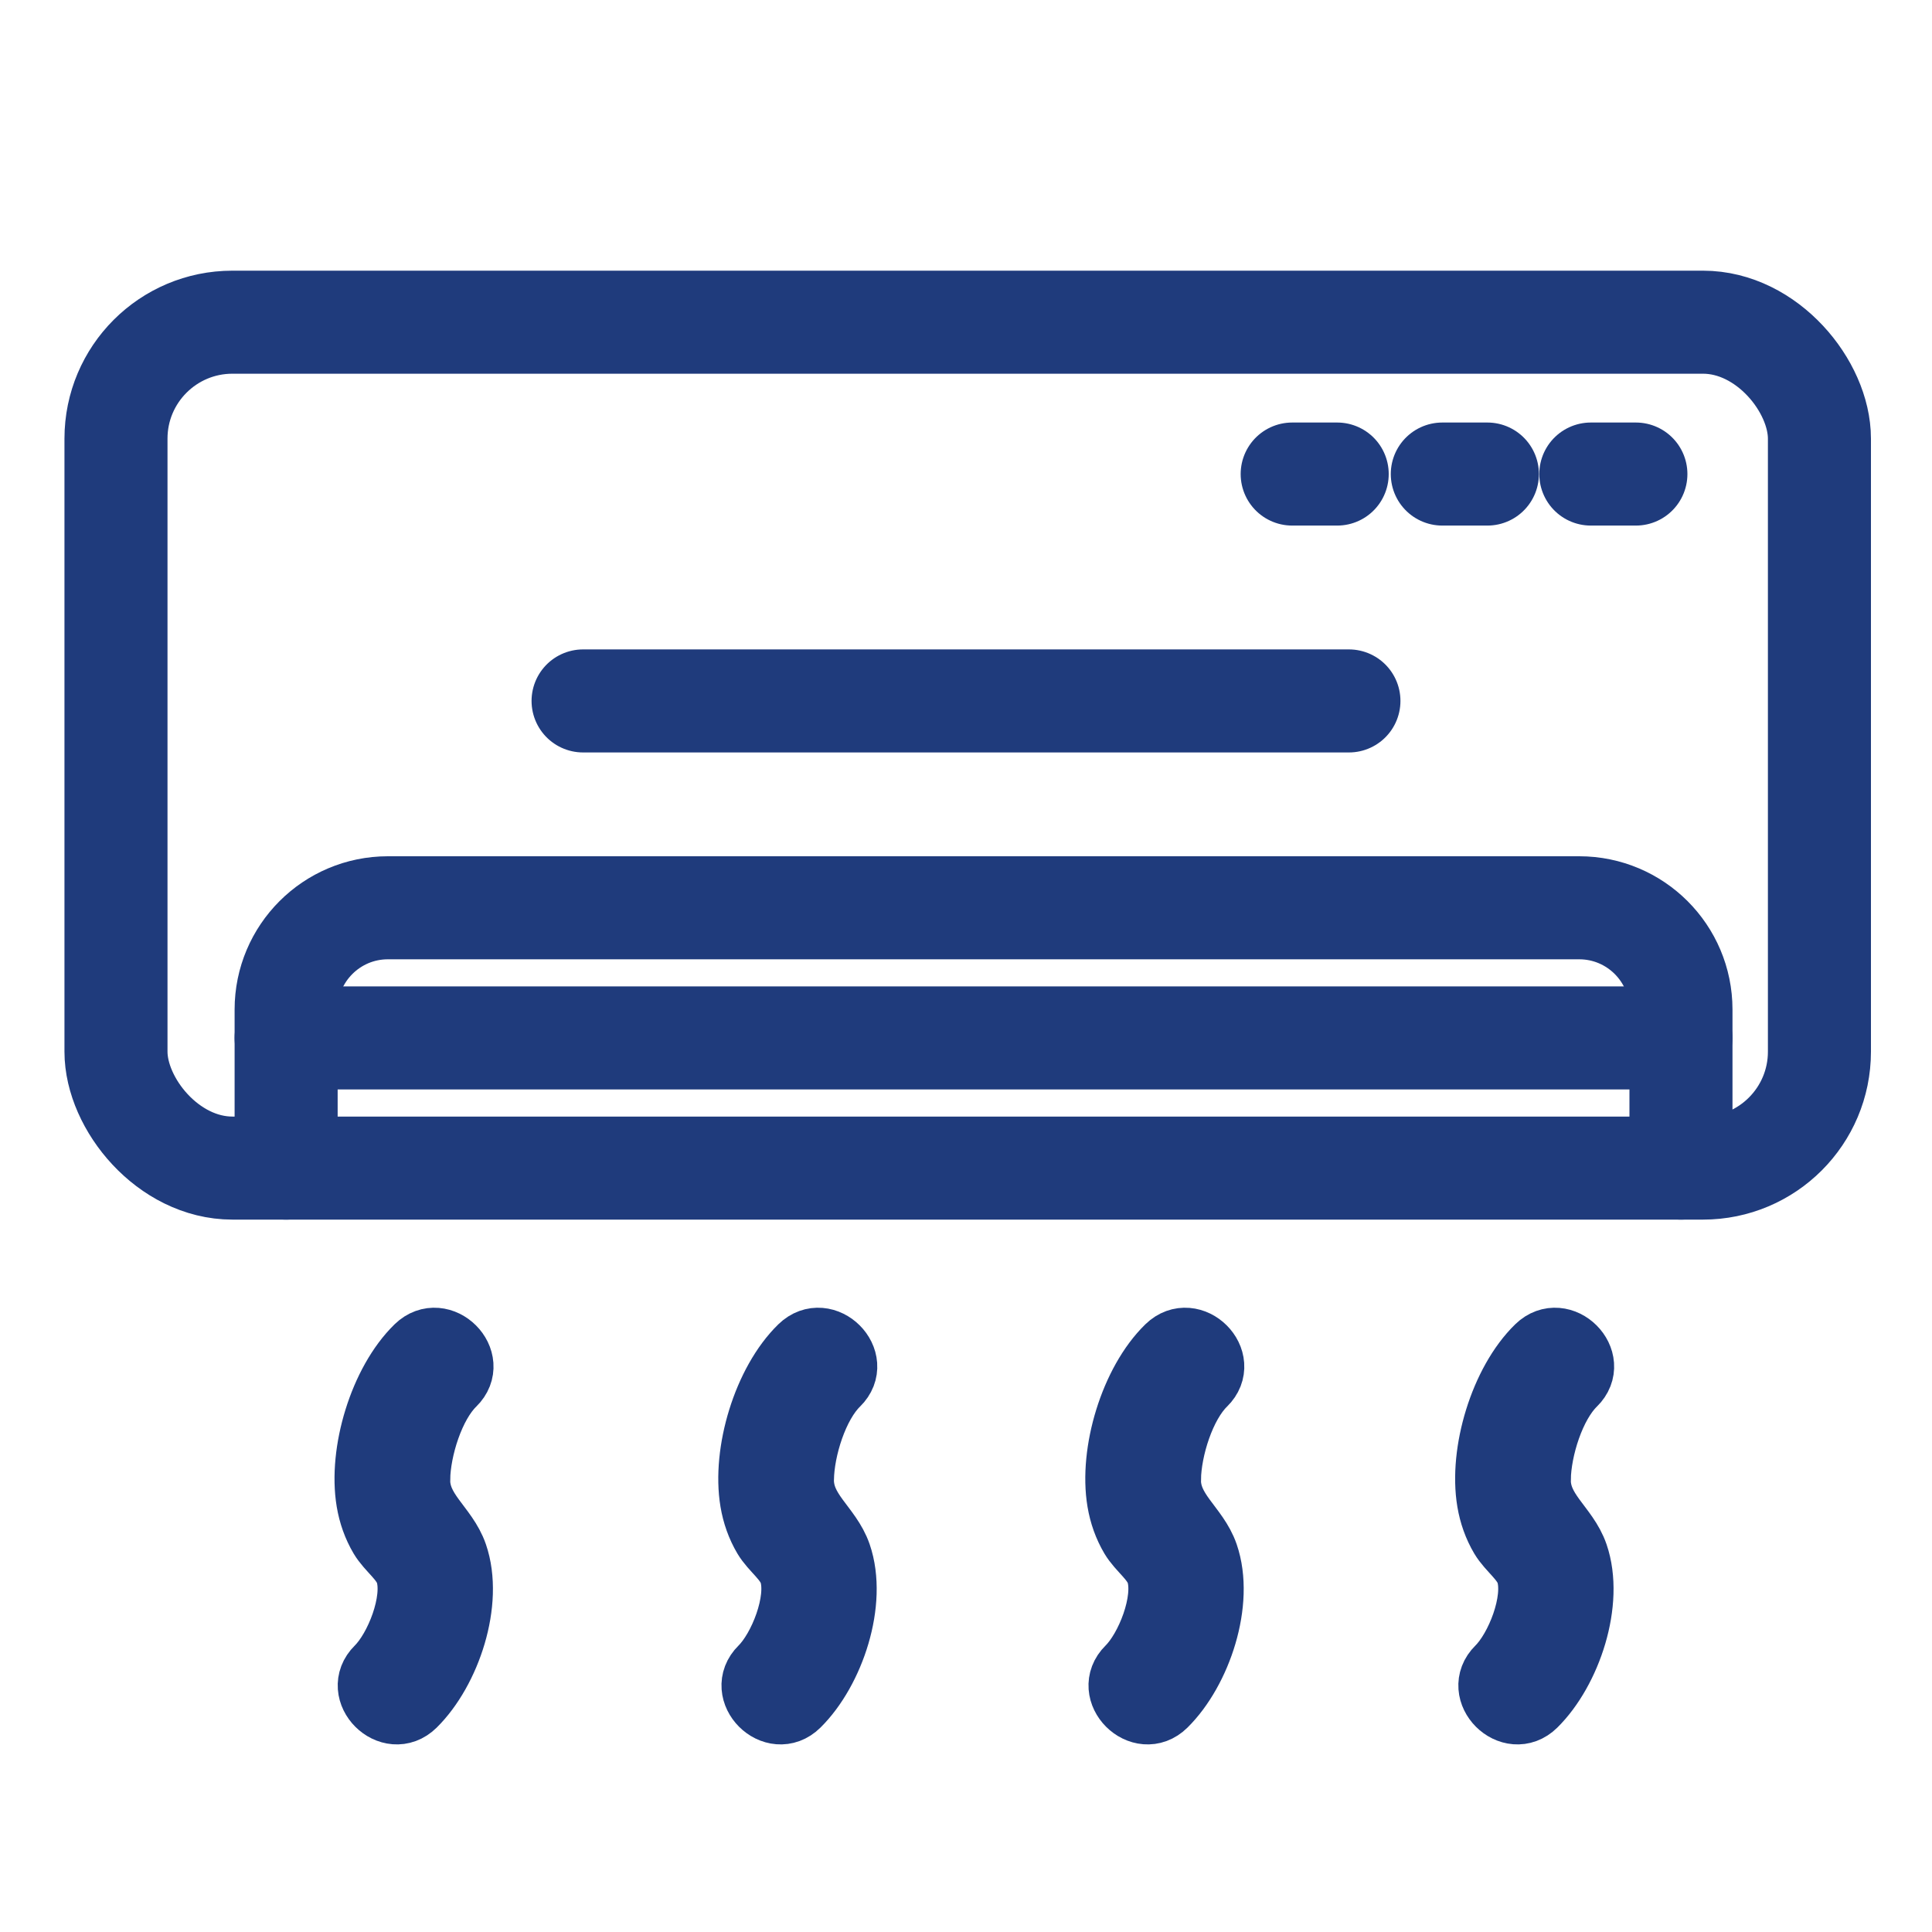 <?xml version="1.0" encoding="utf-8"?>
<svg xmlns="http://www.w3.org/2000/svg" id="Laag_1" version="1.1" viewBox="0 0 300 300">
  
  <defs>
    <style>
      .st0, .st1 {
        fill: none;
        stroke-width: 16px;
      }

      .st0, .st1, .st2 {
        stroke: #1f3b7c;
      }

      .st0, .st2 {
        stroke-miterlimit: 10;
      }

      .st1 {
        stroke-linecap: round;
        stroke-linejoin: round;
      }

      .st2 {
        fill: #1f3b7c;
        stroke-width: 10px;
      }
    </style>
  </defs>
  <rect class="st0" x="18.01" y="50.03" width="264.51" height="131.35" rx="18.08" ry="18.08"/>
  <line class="st1" x1="90.54" y1="108.84" x2="209.46" y2="108.84"/>
  <line class="st1" x1="200.65" y1="73.61" x2="207.64" y2="73.61"/>
  <line class="st1" x1="223.96" y1="73.61" x2="230.96" y2="73.61"/>
  <line class="st1" x1="247.02" y1="73.61" x2="254.02" y2="73.61"/>
  <path class="st1" d="M44.43,181.38v-24.62c0-8.72,7.07-15.8,15.8-15.8h184.99c8.72,0,15.8,7.07,15.8,15.8v24.62"/>
  <line class="st1" x1="261.01" y1="161.17" x2="44.43" y2="161.17"/>
  <path class="st2" d="M64.91,229.63c.07-4.62,2.19-11.52,5.52-14.76,3.7-3.6-1.96-9.25-5.66-5.66-5.57,5.42-8.83,16.32-7.55,23.94.33,1.96.98,3.82,1.99,5.53,1.13,1.91,3.45,3.48,4.1,5.63,1.32,4.32-1.66,11.76-4.68,14.74-3.67,3.62,1.99,9.28,5.66,5.66,5.36-5.29,8.95-15.97,6.43-23.3-1.52-4.41-5.9-6.67-5.82-11.77h0Z"/>
  <path class="st2" d="M124.5,229.63c.07-4.62,2.19-11.52,5.52-14.76,3.7-3.6-1.96-9.25-5.66-5.66-5.57,5.42-8.83,16.32-7.55,23.94.33,1.96.98,3.82,1.99,5.53,1.13,1.91,3.45,3.48,4.1,5.63,1.32,4.32-1.66,11.76-4.68,14.74-3.67,3.62,1.99,9.28,5.66,5.66,5.36-5.29,8.95-15.97,6.43-23.3-1.52-4.41-5.9-6.67-5.82-11.77h.01Z"/>
  <path class="st2" d="M181.49,229.63c.07-4.62,2.19-11.52,5.52-14.76,3.7-3.6-1.96-9.25-5.66-5.66-5.57,5.42-8.83,16.32-7.55,23.94.33,1.96.98,3.82,1.99,5.53,1.13,1.91,3.45,3.48,4.1,5.63,1.32,4.32-1.66,11.76-4.68,14.74-3.67,3.62,1.99,9.28,5.66,5.66,5.36-5.29,8.95-15.97,6.43-23.3-1.52-4.41-5.9-6.67-5.82-11.77h0Z"/>
  <path class="st2" d="M238.92,229.63c.07-4.62,2.19-11.52,5.52-14.76,3.7-3.6-1.96-9.25-5.66-5.66-5.57,5.42-8.83,16.32-7.55,23.94.33,1.96.98,3.82,1.99,5.53,1.13,1.91,3.45,3.48,4.1,5.63,1.32,4.32-1.66,11.76-4.68,14.74-3.67,3.62,1.99,9.28,5.66,5.66,5.36-5.29,8.95-15.97,6.43-23.3-1.52-4.41-5.9-6.67-5.82-11.77h0Z"/>
</svg>